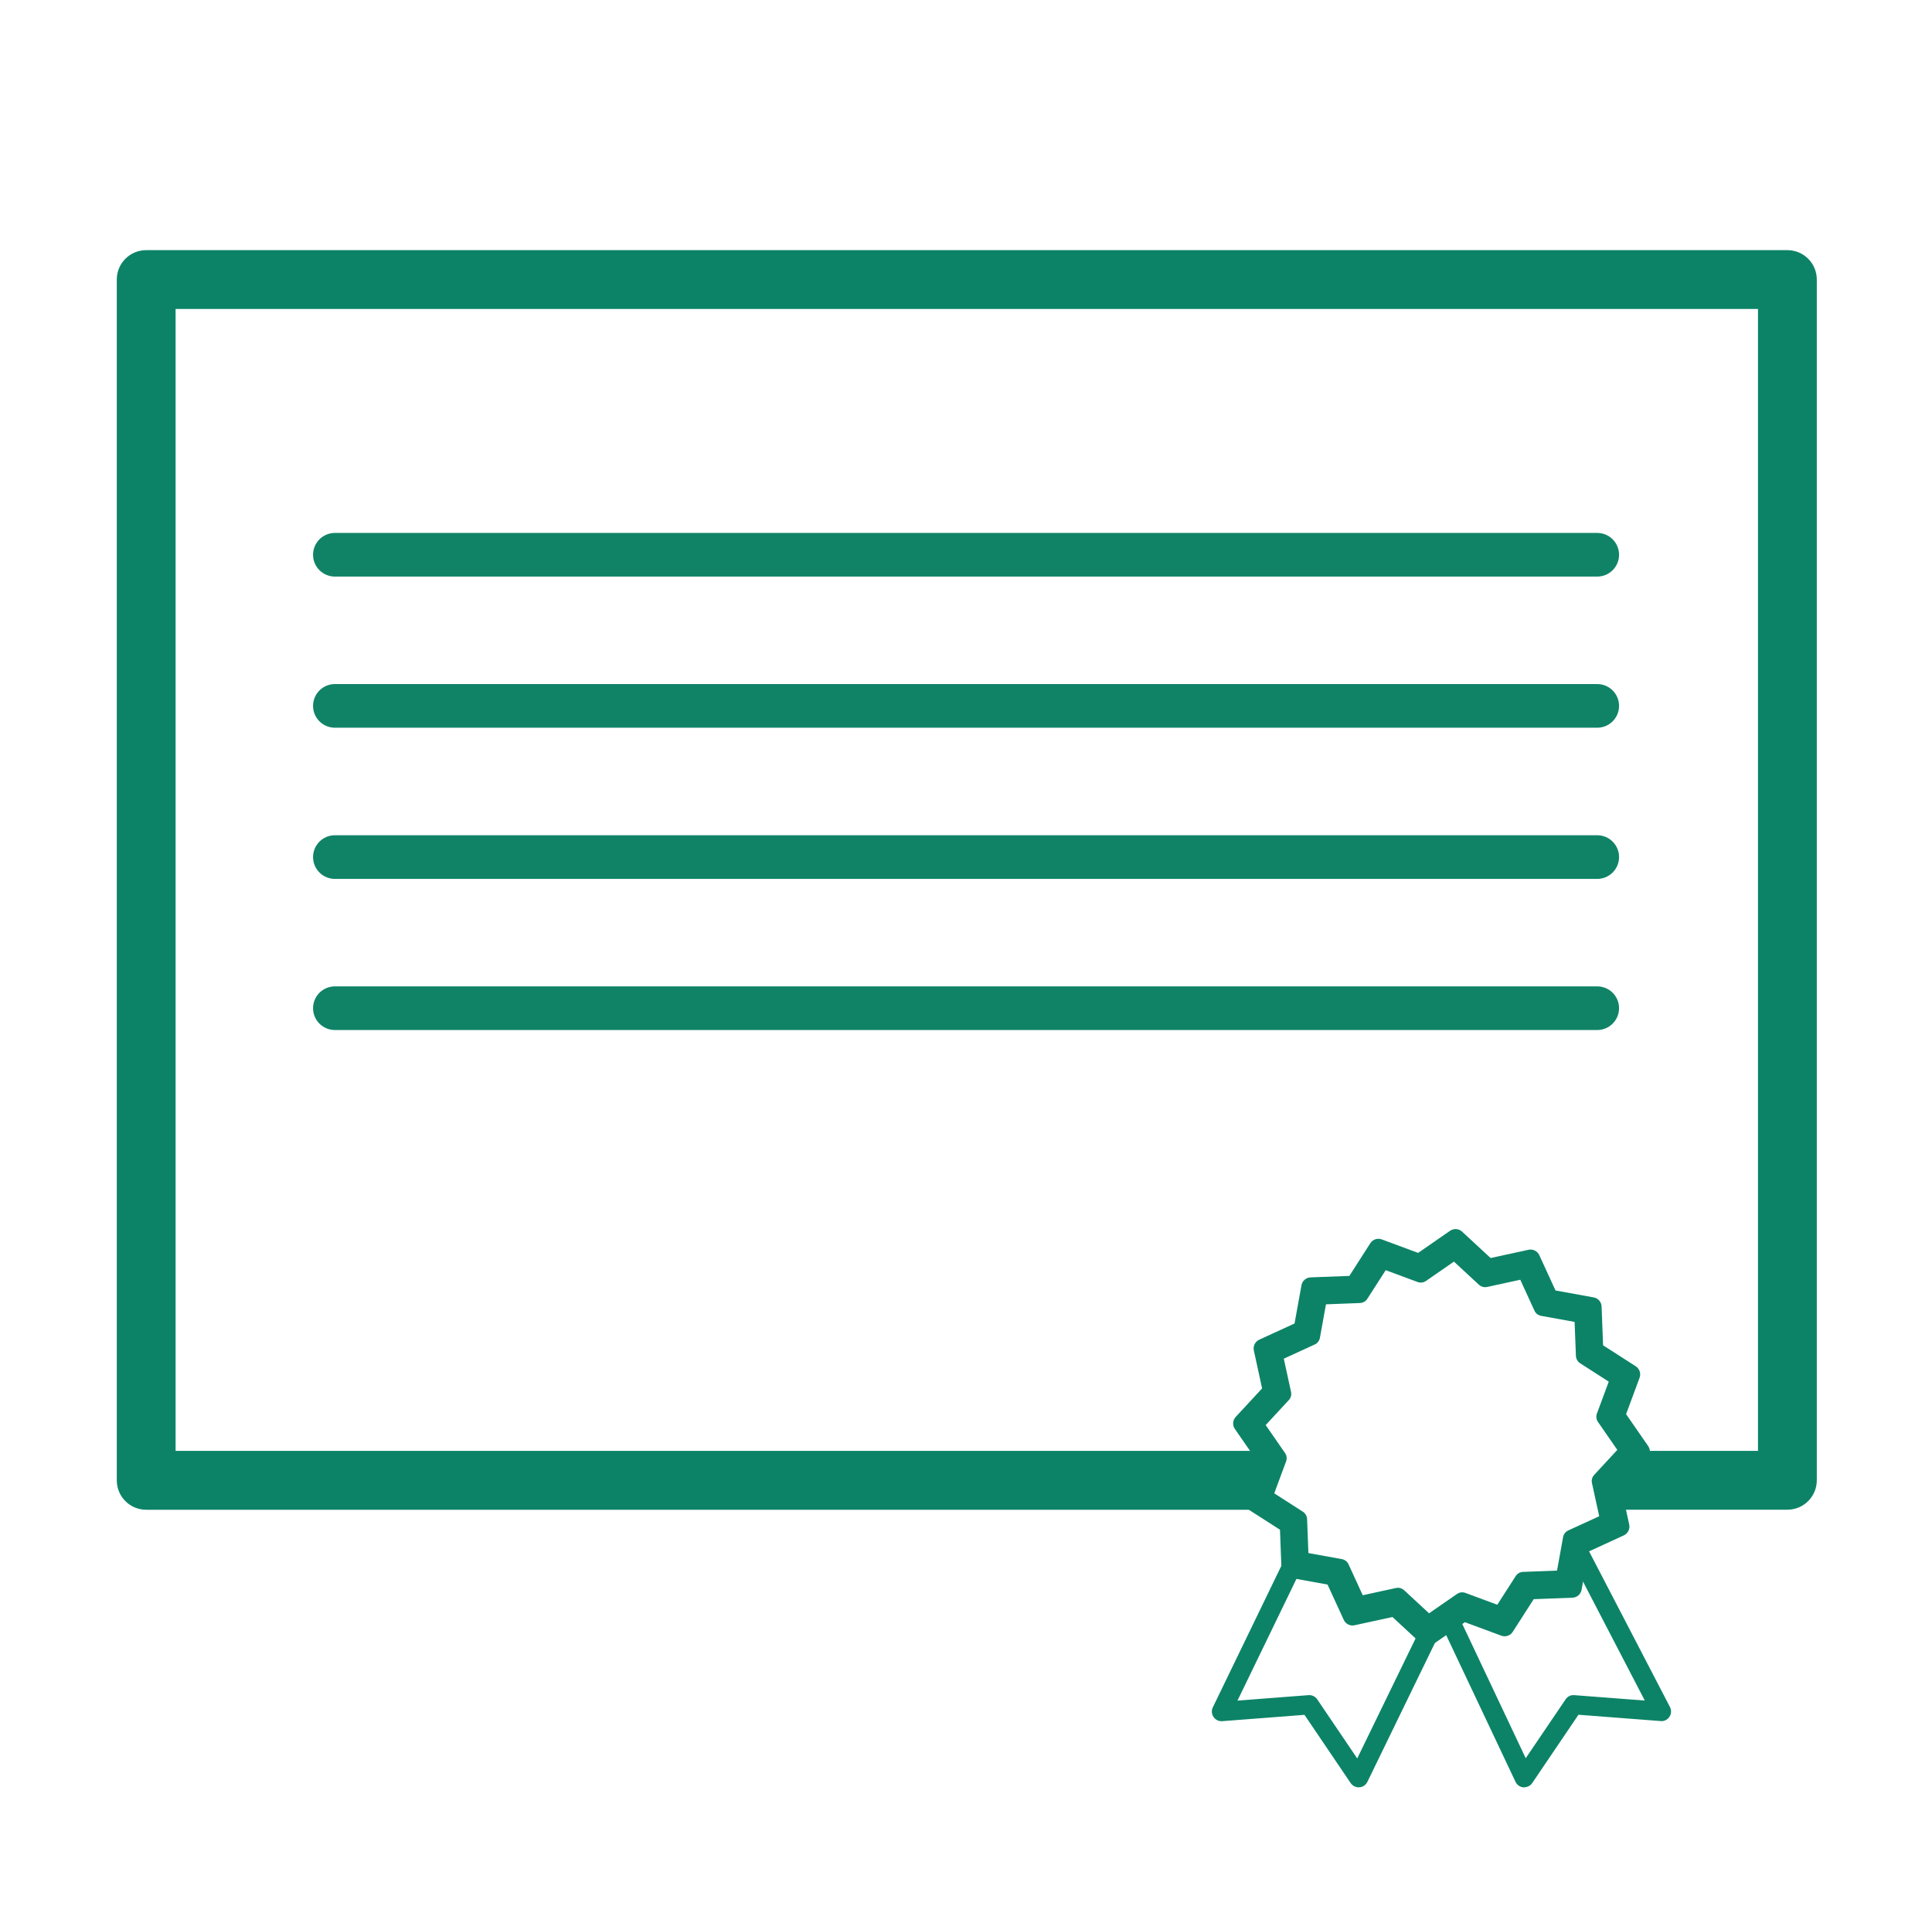 <?xml version="1.0" encoding="UTF-8"?>
<svg xmlns="http://www.w3.org/2000/svg" id="Layer_13_copy_2" data-name="Layer 13 copy 2" viewBox="0 0 354.18 351.95">
  <defs>
    <style>
      .cls-1 {
        fill: #0c8367;
      }

      .cls-2 {
        fill: none;
        stroke: #108367;
        stroke-linecap: round;
        stroke-miterlimit: 10;
        stroke-width: 8px;
      }
    </style>
  </defs>
  <path class="cls-1" d="m231.35,276.72H26.8c-2.98,0-5.39-2.41-5.39-5.39V51.24c0-2.98,2.41-5.39,5.39-5.39h300.87c2.98,0,5.39,2.41,5.39,5.39v220.08c0,2.98-2.41,5.39-5.39,5.39h-31.35l-.38-.5.54-4.24,3.97-6.04h21.83V56.63H32.19v209.3h199.06l-.57,7.59.68,3.19Z"></path>
  <g>
    <g>
      <path class="cls-1" d="m279.43,327.6s-.09,0-.14,0c-.63-.05-1.19-.43-1.46-1.01l-13.61-28.79c-.42-.88-.04-1.94.84-2.36.88-.42,1.94-.04,2.36.84l12.28,25.98,7.31-10.79c.36-.53.96-.84,1.6-.77l12.92.99-13.71-26.39c-.45-.87-.11-1.94.75-2.39.87-.45,1.94-.11,2.39.75l15.18,29.21c.3.57.26,1.26-.09,1.79-.35.54-.96.86-1.61.79l-15.07-1.16-8.47,12.51c-.33.49-.88.78-1.46.78Z"></path>
      <path class="cls-1" d="m249.08,327.6c-.58,0-1.13-.29-1.47-.78l-8.47-12.51-15.07,1.16c-.63.06-1.24-.24-1.6-.77-.36-.52-.41-1.2-.13-1.77l12.73-26.28c.43-.88,1.49-1.25,2.36-.82.88.43,1.25,1.48.82,2.36l-11.39,23.51,13.02-1c.63-.06,1.24.25,1.6.77l7.33,10.83,11.27-23.17c.43-.88,1.49-1.25,2.37-.82.88.43,1.25,1.49.82,2.37l-12.6,25.92c-.28.57-.84.95-1.47.99-.04,0-.08,0-.13,0Z"></path>
    </g>
    <path class="cls-1" d="m261.69,301.68c-.43,0-.87-.16-1.2-.47l-5.22-4.83-6.95,1.51c-.82.18-1.64-.24-1.98-.99l-2.97-6.47-7-1.27c-.82-.15-1.42-.84-1.45-1.67l-.27-7.11-5.99-3.84c-.7-.45-.99-1.33-.7-2.11l2.47-6.67-4.05-5.85c-.47-.68-.41-1.6.16-2.21l4.83-5.22-1.51-6.95c-.18-.81.24-1.64.99-1.98l6.47-2.97,1.27-7c.15-.82.84-1.42,1.67-1.45l7.11-.27,3.84-5.99c.45-.7,1.32-.99,2.1-.7l6.67,2.47,5.85-4.05c.68-.47,1.6-.41,2.21.16l5.22,4.83,6.95-1.51c.81-.18,1.64.24,1.98.99l2.97,6.47,7,1.27c.82.15,1.42.84,1.45,1.67l.27,7.11,5.99,3.84c.7.45.99,1.33.7,2.11l-2.47,6.67,4.05,5.85c.47.68.41,1.6-.16,2.21l-4.83,5.22,1.51,6.95c.18.81-.24,1.64-.99,1.99l-6.47,2.97-1.27,7c-.15.82-.84,1.42-1.67,1.45l-7.11.27-3.84,5.99c-.45.7-1.32.99-2.1.7l-6.67-2.47-5.85,4.05c-.3.21-.66.31-1.01.31Zm-5.42-10.66c.42,0,.82.16,1.13.44l4.58,4.24,5.13-3.55c.45-.31,1.02-.38,1.53-.19l5.85,2.17,3.37-5.25c.29-.46.8-.75,1.34-.77l6.24-.24,1.11-6.14c.1-.54.45-.99.95-1.22l5.67-2.6-1.33-6.09c-.12-.53.04-1.09.41-1.49l4.24-4.58-3.55-5.13c-.31-.45-.38-1.02-.19-1.53l2.17-5.85-5.25-3.37c-.46-.3-.74-.8-.77-1.34l-.24-6.24-6.14-1.11c-.54-.1-.99-.45-1.22-.95l-2.6-5.67-6.09,1.33c-.53.11-1.09-.04-1.49-.41l-4.58-4.24-5.13,3.55c-.45.31-1.02.38-1.53.19l-5.85-2.17-3.37,5.25c-.29.46-.8.75-1.34.77l-6.24.24-1.11,6.14c-.1.54-.45.99-.95,1.22l-5.67,2.6,1.33,6.1c.12.53-.04,1.09-.41,1.49l-4.24,4.58,3.55,5.13c.31.45.38,1.02.19,1.53l-2.17,5.85,5.25,3.37c.46.3.74.8.77,1.34l.24,6.24,6.14,1.11c.54.1.99.45,1.22.95l2.6,5.67,6.1-1.33c.12-.02.24-.04.35-.04Z"></path>
  </g>
  <line class="cls-2" x1="61.39" y1="101.68" x2="292.81" y2="101.68"></line>
  <line class="cls-2" x1="61.39" y1="129.38" x2="292.81" y2="129.38"></line>
  <line class="cls-2" x1="61.39" y1="157.09" x2="292.81" y2="157.09"></line>
  <line class="cls-2" x1="61.39" y1="184.79" x2="292.81" y2="184.79"></line>
</svg>
